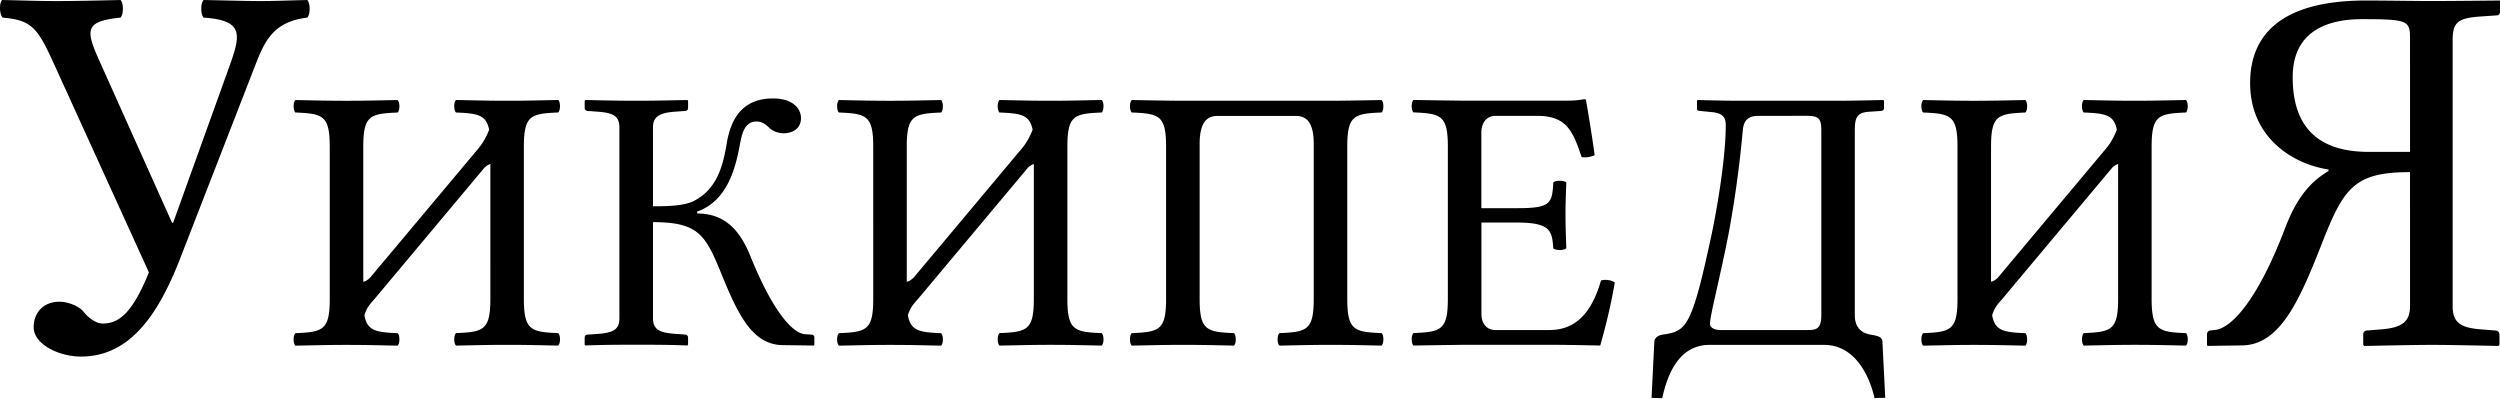 <svg xmlns="http://www.w3.org/2000/svg" width="119" height="19"><path fill="#000" fill-rule="nonzero" d="M14.626 0c.15.151.15.685 0 .838-1.652.202-2.042 1.146-2.511 2.36l-3.55 9.133c-1.076 2.766-2.454 4.642-4.708 4.642-1.051 0-2.254-.584-2.254-1.394 0-.712.477-1.218 1.228-1.218.35 0 .901.176 1.151.482.175.228.553.558.902.558.802 0 1.428-.531 2.204-2.435l-4.47-9.817C1.799 1.347 1.554.962.127.839-.024.685-.05.152.1 0 1.28.024 1.705.05 2.706.05 3.684.05 4.56.026 5.737 0c.15.151.15.685 0 .838-1.703.177-1.667.577-1.018 2.029l3.471 7.737h.051l2.729-7.585c.5-1.421.576-2.057-1.277-2.18-.15-.153-.15-.686 0-.839 1.08.022 1.99.046 2.578.05h.152c.576 0 1.201-.025 2.203-.05Zm11.945 4.759c.113.107.113.487 0 .595-1.314.054-1.635.142-1.635 1.639v7.224c.001 1.495.32 1.586 1.636 1.639.112.106.112.487 0 .594-.94-.018-1.484-.036-2.423-.036-.959 0-1.522.02-2.442.036-.114-.107-.114-.488 0-.594 1.314-.055 1.634-.144 1.634-1.64V7.805a.707.707 0 0 0-.328.234l-5.13 6.126c-.22.268-.408.413-.538.841.134.745.552.81 1.582.853.113.107.113.488 0 .594-.94-.019-1.485-.036-2.424-.036-.958 0-1.521.02-2.442.036-.112-.106-.112-.487 0-.594 1.315-.055 1.635-.144 1.635-1.64V6.995c0-1.495-.319-1.586-1.635-1.64-.112-.107-.112-.486 0-.593.94.018 1.485.035 2.424.035.958 0 1.522-.019 2.442-.035.113.107.113.486 0 .594-1.315.055-1.635.144-1.635 1.639v6.414c.086-.007.195-.068.332-.2l5.163-6.16c.212-.256.387-.582.495-.876-.138-.712-.561-.777-1.576-.818-.113-.108-.113-.488 0-.595.94.018 1.484.036 2.423.036.959 0 1.522-.02 2.442-.036Zm1.26 11.314c0-.091.056-.145.131-.145l.507-.034c.79-.058 1.015-.254 1.015-.757V6.075c0-.54-.282-.703-1.015-.757l-.488-.036c-.076 0-.15-.055-.15-.144v-.342l.037-.035c.94.018 1.503.035 2.442.035.94 0 1.485-.019 2.405-.035l.038.035v.342c0 .092-.056.144-.15.144l-.488.036c-.752.056-1.033.253-1.033.757V9.82c.677 0 1.522-.019 1.973-.27 1.108-.576 1.371-1.73 1.54-2.738.188-1.116.714-2.126 2.198-2.126.996 0 1.334.523 1.334.936 0 .524-.432.722-.826.722-.244 0-.508-.09-.696-.27-.207-.199-.357-.29-.602-.29-.563 0-.693.596-.788 1.117-.207 1.116-.601 2.665-2.03 3.17v.091c1.297 0 2.03.774 2.536 2.036.98 2.43 1.936 3.657 2.593 3.709l.3.02c.095 0 .15.054.15.142v.342l-.018.036-1.484-.019c-1.466-.018-2.143-1.476-2.95-3.458-.735-1.802-1.09-2.396-3.23-2.396v4.558c0 .539.281.7 1.032.757l.488.035c.075 0 .15.055.15.144v.342l-.038.035c-.901-.035-1.446-.035-2.385-.035-.94 0-1.541 0-2.462.035l-.038-.035.001-.338Zm24.61-.217c.114.106.114.487 0 .594-.938-.018-1.484-.036-2.423-.036-.958 0-1.521.02-2.442.036-.113-.107-.113-.488 0-.594 1.315-.055 1.635-.144 1.635-1.64V7.805a.707.707 0 0 0-.328.234l-5.131 6.126c-.22.268-.408.413-.537.841.133.745.552.81 1.581.853.114.107.114.488 0 .594-.94-.019-1.484-.036-2.423-.036-.958 0-1.522.02-2.442.036-.112-.106-.112-.487 0-.594 1.315-.055 1.635-.144 1.635-1.64V6.995c0-1.495-.32-1.586-1.635-1.64-.112-.107-.112-.486 0-.593.94.018 1.484.035 2.423.035.959 0 1.522-.019 2.442-.035.114.107.114.486 0 .594-1.314.055-1.634.144-1.634 1.639v6.414c.086-.007.194-.068.332-.2l5.162-6.16c.213-.256.387-.582.496-.876-.14-.712-.562-.777-1.577-.818-.113-.108-.113-.488 0-.595.94.018 1.485.036 2.424.036.957 0 1.521-.02 2.442-.036.113.107.113.487 0 .595-1.315.054-1.634.142-1.634 1.639v7.224c0 1.495.32 1.586 1.635 1.639ZM65.764 4.761c.113.106.113.485 0 .593-1.315.055-1.634.144-1.634 1.639v7.225c0 1.495.319 1.585 1.634 1.639.113.107.113.488 0 .594-.92-.019-1.484-.036-2.443-.036-.94 0-1.484.02-2.422.036-.112-.106-.112-.487 0-.594 1.316-.055 1.635-.144 1.635-1.64V6.85c0-1.117-.413-1.333-.865-1.333h-3.701c-.451 0-.865.215-.865 1.333v7.368c0 1.495.32 1.585 1.635 1.639.113.107.113.488 0 .594-.939-.019-1.485-.036-2.423-.036-.959 0-1.522.02-2.443.036-.113-.106-.113-.487 0-.594 1.315-.055 1.634-.144 1.634-1.64V6.994c0-1.495-.319-1.586-1.634-1.64-.113-.107-.113-.486 0-.592.94.017 1.992.034 2.424.034h7.045c.506.001 1.484-.018 2.423-.034Zm8.173 3.925c.112-.108.507-.108.62 0-.02.54-.039.936-.039 1.548s.02.955.038 1.587c-.112.106-.507.106-.62 0-.057-.811-.113-1.227-1.71-1.227h-1.71v4.342c0 .488.262.774.676.774h2.555c1.426 0 2.084-1.063 2.461-2.36a.873.873 0 0 1 .656.09c-.149.92-.432 2.108-.694 3.008 0 0-1.504-.036-2.406-.036h-4.04s-1.52.02-2.44.036c-.115-.107-.115-.487 0-.594 1.313-.054 1.634-.144 1.634-1.64V6.99c0-1.495-.321-1.586-1.635-1.64-.114-.106-.114-.486 0-.592.94.018 2.423.035 2.423.035h4.79c.451 0 .6-.02.92-.072.058 0 .076.019.076.055.037.143.319 1.873.413 2.61a1.083 1.083 0 0 1-.62.092c-.413-1.243-.716-1.964-2.124-1.964h-1.972c-.45 0-.676.36-.676.793v3.602h1.71c1.6.002 1.658-.232 1.714-1.223Zm7.57 2.305c.414-2.054.639-3.908.639-5.042 0-.378-.17-.566-.658-.612l-.562-.055c-.096 0-.15-.036-.15-.108v-.378l.036-.035s1.315.035 1.879.035h4.903c.563 0 2.048-.035 2.048-.035l.037.035v.342c0 .108-.075.139-.15.144l-.545.036c-.605.04-.695.269-.695.92v8.771c0 .667.422.865.752.92.407.067.553.127.563.342l.133 2.666c-.509 0-.509.019-.509.019-.224-1.009-.902-2.54-2.405-2.54h-5.446c-1.56 0-2.049 1.604-2.256 2.54l-.507-.019.132-2.666c.012-.215.21-.315.396-.343.366-.054.667-.097.939-.36.49-.47.826-1.766 1.427-4.577Zm2.181-5.475c-.507 0-.695.253-.733.702a52.747 52.747 0 0 1-.676 4.918c-.412 2.106-.883 3.89-.883 4.268 0 .215.245.306.508.306h4.115c.45 0 .676-.054.676-.72V6.215c0-.559-.112-.702-.696-.702l-2.31.002Zm20.365 10.34c.112.106.112.487 0 .594-.94-.018-1.485-.036-2.423-.036-.957 0-1.522.02-2.442.036-.113-.107-.113-.488 0-.594 1.315-.055 1.634-.144 1.634-1.64V7.805a.717.717 0 0 0-.328.234l-5.131 6.126c-.22.268-.407.413-.537.841.134.745.553.81 1.582.853.112.107.112.488 0 .594-.941-.019-1.485-.036-2.424-.036-.957 0-1.522.02-2.442.036-.113-.106-.113-.487 0-.594 1.315-.055 1.635-.144 1.635-1.64V6.995c0-1.495-.32-1.586-1.635-1.64-.113-.107-.113-.486 0-.593.939.018 1.485.035 2.423.035.958 0 1.522-.019 2.443-.035.112.107.112.486 0 .594-1.316.055-1.635.144-1.635 1.639v6.414c.086-.007.196-.068.331-.2l5.162-6.16c.213-.256.387-.582.495-.876-.137-.712-.56-.777-1.575-.818-.113-.108-.113-.488 0-.595.94.018 1.485.036 2.423.036.958 0 1.523-.02 2.443-.036.112.107.112.487 0 .595-1.316.054-1.635.142-1.635 1.639v7.224c.004 1.495.32 1.586 1.636 1.639Zm.998.076c0-.128.074-.203.175-.203l.225-.025c.8-.1 2.043-1.482 3.331-4.873.626-1.648 1.376-2.284 2.054-2.688v-.076c-1.703-.254-3.73-1.522-3.73-4.11 0-1.75.851-3.933 5.509-3.933.876 0 2.354.025 3.18.025.778 0 3.206-.025 3.206-.025v.532c0 .101-.05.177-.174.177l-.753.052c-1.052.076-1.328.255-1.328 1.116v12.66c0 .762.326 1.04 1.352 1.117l.677.053c.098 0 .2.075.2.203v.482l-.05.052s-2.18-.052-3.156-.052c-.901 0-3.23.052-3.23.052l-.05-.052v-.482c0-.128.075-.203.2-.203l.651-.053c1.053-.08 1.377-.406 1.377-1.116V8.194c-2.654 0-3.155.736-4.207 3.427-1.077 2.753-2.004 4.792-3.781 4.82l-1.654.024-.023-.05v-.483Zm7.713-8.702h1.953V1.825c0-.838-.1-.913-2.28-.913-1.402 0-3.305.407-3.305 2.764 0 2.69 1.554 3.554 3.632 3.554Z"/></svg>